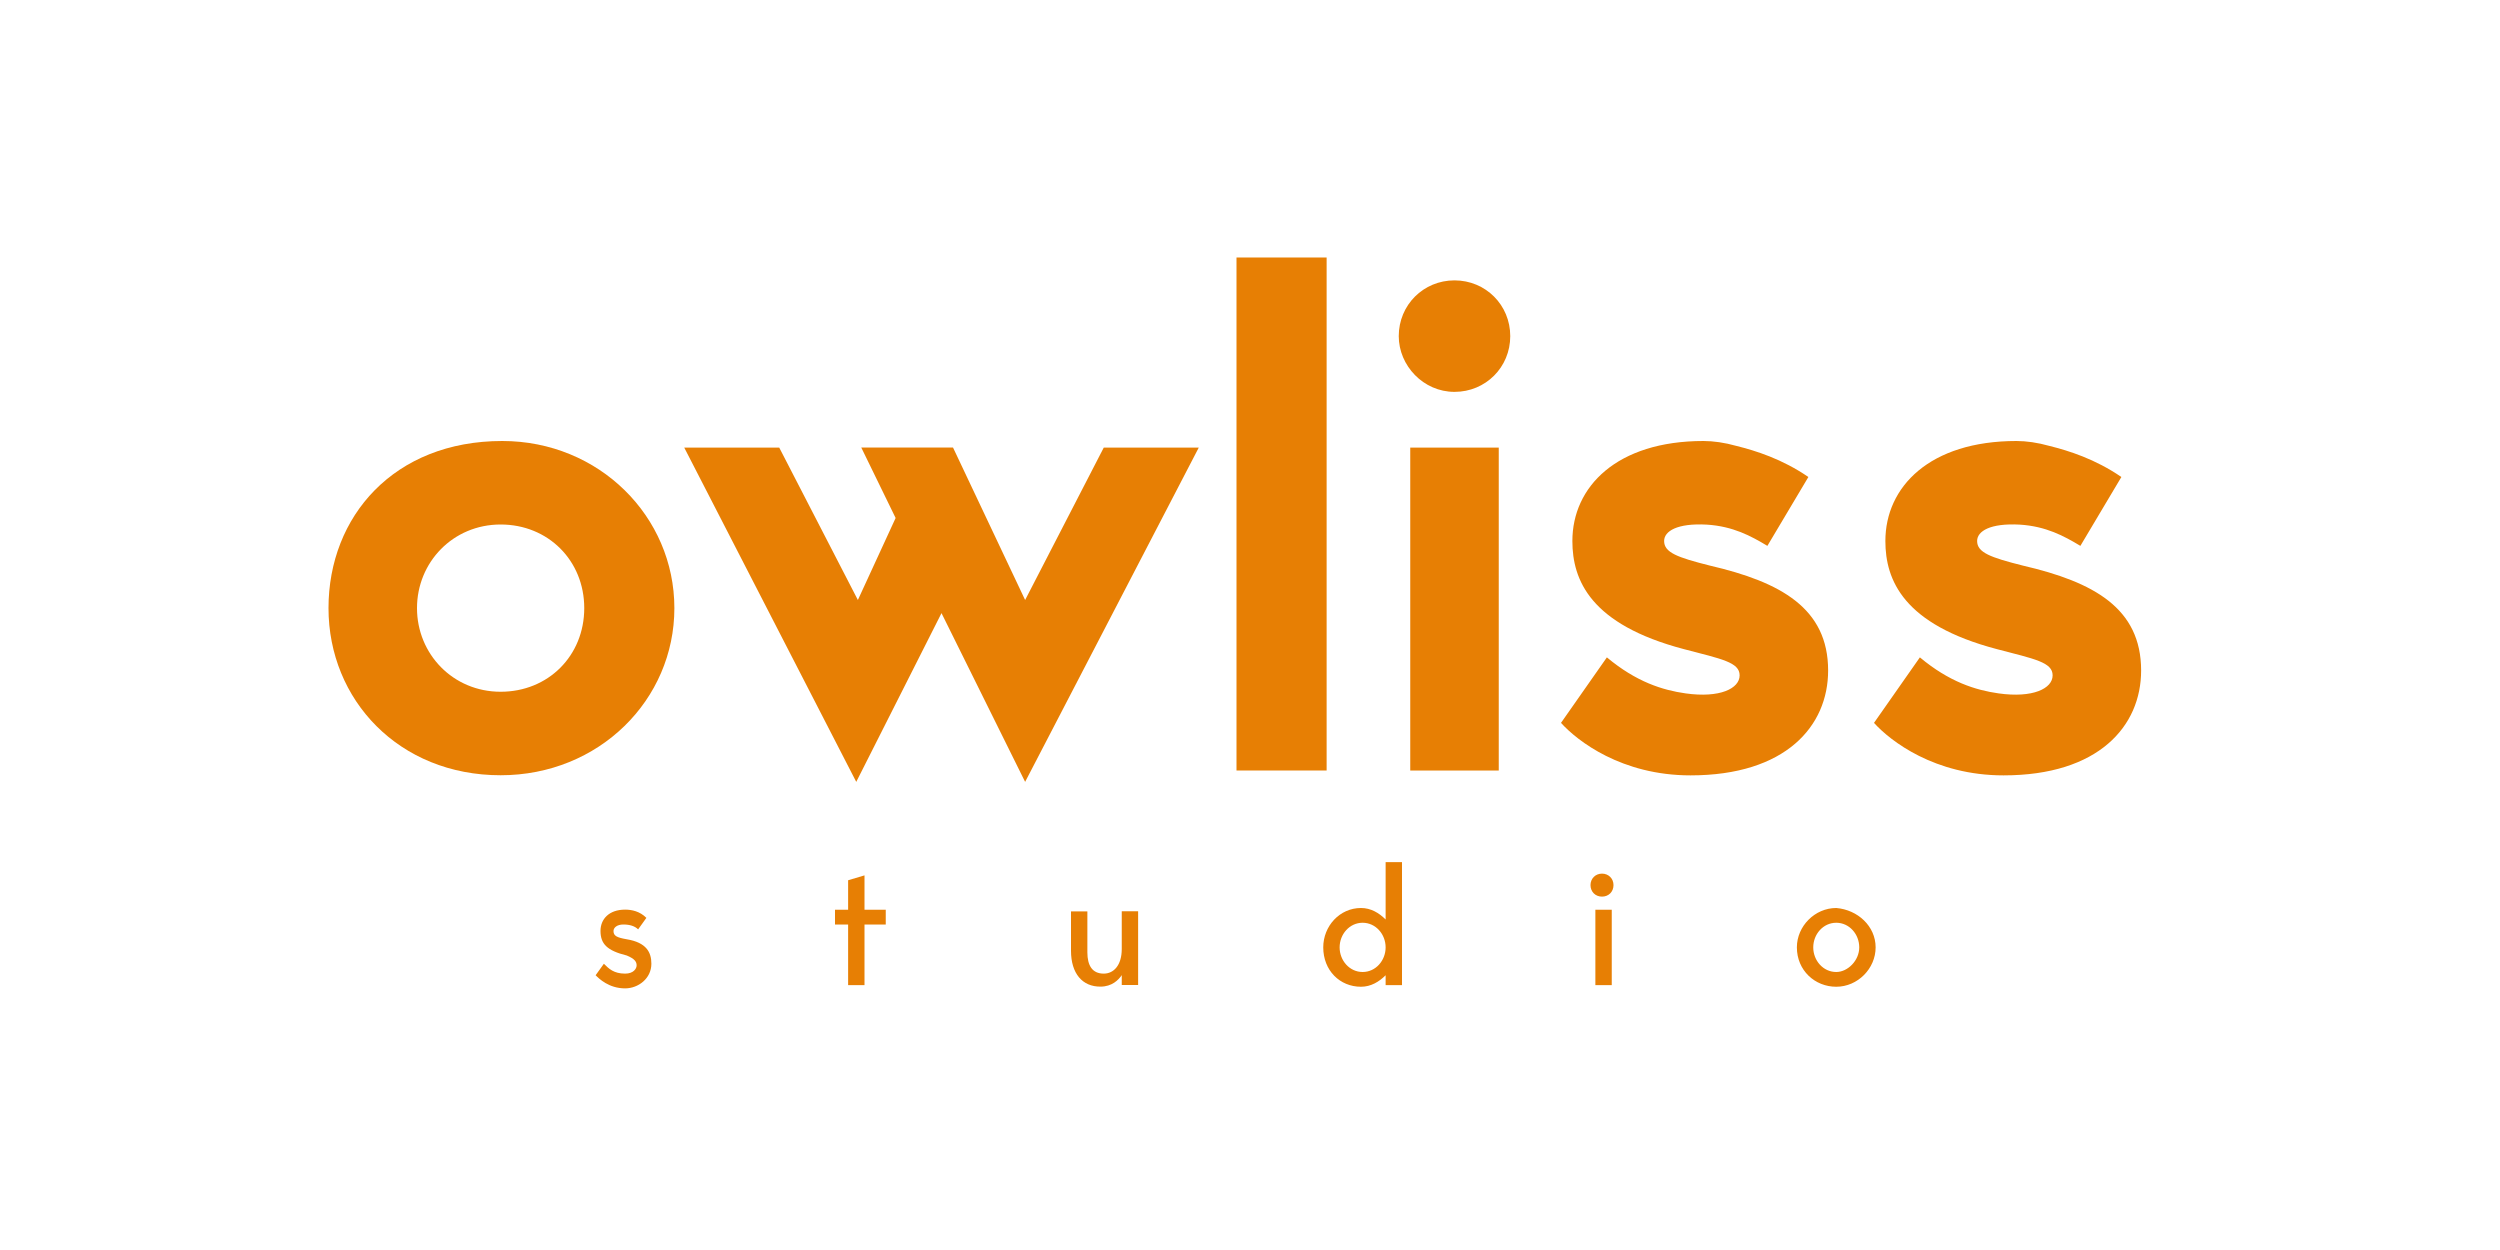 <?xml version="1.0" encoding="utf-8"?>
<!-- Generator: Adobe Illustrator 26.0.1, SVG Export Plug-In . SVG Version: 6.00 Build 0)  -->
<svg version="1.0" xmlns="http://www.w3.org/2000/svg" xmlns:xlink="http://www.w3.org/1999/xlink" x="0px" y="0px"
	 viewBox="0 0 200 100" enable-background="new 0 0 200 100" xml:space="preserve">
<g id="Vodítka">
</g>
<g id="www.dema-dekor.cz" display="none">
	<g display="inline">
		<path fill="#9B8F00" d="M13.86,39.4c-5.32,6.34-5.05,15.51,0.28,21.52L35.1,35.93C28.25,31.73,19.18,33.06,13.86,39.4"/>
		<path fill="#9B8F00" d="M39.12,60.6c5.32-6.34,5.05-15.51-0.27-21.52L17.88,64.07C24.73,68.27,33.8,66.94,39.12,60.6"/>
		<path fill="#575756" d="M56.54,40.6c0.6-0.08,1.23-0.15,1.89-0.2c0.66-0.05,1.39-0.08,2.19-0.08c2.71,0,4.77,0.74,6.18,2.21
			c1.41,1.48,2.12,3.69,2.12,6.64c0,2.97-0.72,5.15-2.15,6.54c-1.43,1.4-3.56,2.09-6.39,2.09c-0.73,0-1.4-0.03-2.02-0.08
			c-0.62-0.06-1.23-0.12-1.83-0.2V40.6z M59.7,54.79c0.13,0.02,0.29,0.03,0.49,0.05c0.2,0.02,0.44,0.02,0.73,0.02
			c0.66,0,1.27-0.08,1.84-0.25c0.57-0.16,1.06-0.47,1.47-0.91c0.41-0.44,0.75-1.03,0.99-1.76c0.24-0.74,0.37-1.69,0.37-2.85
			c0-1.13-0.12-2.07-0.37-2.82c-0.24-0.75-0.57-1.35-0.99-1.79c-0.42-0.44-0.89-0.75-1.43-0.93c-0.54-0.18-1.11-0.27-1.71-0.27
			c-0.2,0-0.43,0.01-0.7,0.01c-0.27,0.01-0.5,0.03-0.7,0.06V54.79z"/>
		<path fill="#575756" d="M73.68,52.46c0.06,0.94,0.36,1.62,0.9,2.05c0.55,0.42,1.26,0.64,2.15,0.64c0.49,0,0.99-0.05,1.49-0.15
			c0.51-0.1,0.99-0.25,1.45-0.44c0.16,0.31,0.29,0.69,0.41,1.13c0.11,0.44,0.18,0.91,0.19,1.41c-1.12,0.47-2.38,0.71-3.79,0.71
			c-1.03,0-1.92-0.16-2.66-0.47c-0.74-0.31-1.34-0.75-1.81-1.31c-0.47-0.56-0.81-1.22-1.03-1.99c-0.22-0.77-0.33-1.61-0.33-2.52
			c0-0.89,0.11-1.73,0.34-2.52c0.23-0.78,0.57-1.47,1.02-2.05c0.45-0.58,1.01-1.04,1.68-1.38c0.67-0.34,1.45-0.51,2.33-0.51
			c0.77,0,1.46,0.15,2.06,0.45c0.6,0.3,1.12,0.71,1.54,1.22c0.42,0.52,0.74,1.13,0.96,1.85c0.22,0.71,0.32,1.48,0.32,2.29
			c0,0.3-0.01,0.59-0.03,0.88c-0.02,0.29-0.05,0.52-0.08,0.7H73.68z M78.05,50.13c-0.03-0.75-0.22-1.36-0.57-1.82
			c-0.35-0.46-0.84-0.69-1.47-0.69c-0.72,0-1.26,0.22-1.63,0.66c-0.37,0.44-0.6,1.06-0.67,1.86H78.05z"/>
		<path fill="#575756" d="M83.24,45.35c0.2-0.05,0.4-0.08,0.6-0.11c0.2-0.02,0.42-0.04,0.67-0.04c0.24,0,0.46,0.01,0.64,0.04
			c0.19,0.02,0.38,0.06,0.58,0.11c0.04,0.08,0.08,0.19,0.12,0.34c0.04,0.15,0.07,0.3,0.1,0.47c0.03,0.17,0.05,0.33,0.07,0.48
			c0.02,0.16,0.04,0.29,0.05,0.4c0.11-0.24,0.26-0.47,0.45-0.71c0.19-0.24,0.41-0.45,0.67-0.64c0.26-0.19,0.55-0.34,0.87-0.46
			c0.32-0.12,0.68-0.18,1.09-0.18c1.74,0,2.85,0.72,3.33,2.17c0.29-0.58,0.69-1.09,1.21-1.52c0.52-0.43,1.19-0.65,1.99-0.65
			c1.26,0,2.19,0.38,2.79,1.14c0.6,0.76,0.89,1.95,0.89,3.57v7.74c-0.52,0.09-1.02,0.14-1.53,0.14c-0.5,0-1.01-0.05-1.53-0.14v-6.87
			c0-0.85-0.1-1.5-0.29-1.95c-0.19-0.45-0.58-0.68-1.17-0.68c-0.24,0-0.48,0.04-0.72,0.12c-0.24,0.08-0.45,0.22-0.64,0.44
			c-0.19,0.21-0.35,0.51-0.47,0.89c-0.12,0.38-0.18,0.88-0.18,1.49v6.57c-0.52,0.09-1.03,0.14-1.53,0.14c-0.5,0-1.01-0.05-1.53-0.14
			v-6.87c0-0.85-0.1-1.5-0.29-1.95c-0.19-0.45-0.59-0.68-1.17-0.68c-0.24,0-0.49,0.04-0.73,0.12c-0.24,0.08-0.46,0.23-0.66,0.46
			c-0.19,0.23-0.35,0.54-0.46,0.95c-0.12,0.41-0.17,0.94-0.17,1.6v6.38c-0.52,0.09-1.03,0.14-1.53,0.14c-0.5,0-1.01-0.05-1.53-0.14
			V45.35z"/>
		<path fill="#575756" d="M107.61,49.52c0-0.38-0.06-0.68-0.17-0.92c-0.12-0.24-0.28-0.42-0.47-0.55c-0.2-0.13-0.45-0.22-0.74-0.27
			c-0.29-0.05-0.6-0.07-0.96-0.07c-0.77,0-1.6,0.17-2.47,0.49c-0.2-0.41-0.35-0.79-0.45-1.15c-0.1-0.36-0.15-0.79-0.15-1.29
			c0.63-0.24,1.26-0.41,1.89-0.52c0.63-0.11,1.22-0.17,1.76-0.17c1.48,0,2.65,0.39,3.49,1.18c0.84,0.78,1.26,2.04,1.26,3.77v7.06
			c-0.5,0.17-1.11,0.34-1.83,0.5c-0.72,0.16-1.53,0.23-2.43,0.23c-0.71,0-1.39-0.07-2-0.21c-0.61-0.14-1.13-0.38-1.57-0.71
			c-0.44-0.33-0.77-0.75-1.01-1.27c-0.24-0.52-0.36-1.15-0.36-1.91c0-0.75,0.15-1.38,0.44-1.89c0.29-0.51,0.67-0.92,1.14-1.22
			c0.47-0.31,0.99-0.53,1.56-0.66c0.57-0.13,1.15-0.2,1.71-0.2c0.41,0,0.87,0.02,1.38,0.07V49.52z M107.61,51.94
			c-0.17-0.03-0.36-0.06-0.56-0.08c-0.2-0.02-0.38-0.04-0.54-0.04c-0.69,0-1.24,0.14-1.65,0.41c-0.41,0.28-0.61,0.72-0.61,1.33
			c0,0.41,0.08,0.72,0.24,0.94c0.16,0.22,0.35,0.38,0.57,0.48c0.22,0.1,0.46,0.16,0.71,0.19c0.24,0.02,0.46,0.03,0.64,0.03
			c0.22,0,0.43-0.02,0.65-0.06c0.21-0.04,0.4-0.07,0.56-0.11V51.94z"/>
		<path fill="#575756" d="M113.13,40.6c0.6-0.08,1.23-0.15,1.89-0.2c0.66-0.05,1.39-0.08,2.19-0.08c2.71,0,4.77,0.74,6.18,2.21
			c1.41,1.48,2.12,3.69,2.12,6.64c0,2.97-0.72,5.15-2.15,6.54c-1.43,1.4-3.57,2.09-6.39,2.09c-0.73,0-1.41-0.03-2.02-0.08
			c-0.62-0.06-1.22-0.12-1.83-0.2V40.6z M116.3,54.79c0.13,0.02,0.29,0.03,0.5,0.05c0.2,0.02,0.44,0.02,0.73,0.02
			c0.66,0,1.27-0.08,1.84-0.25c0.57-0.16,1.06-0.47,1.47-0.91c0.42-0.44,0.75-1.03,0.99-1.76c0.24-0.74,0.37-1.69,0.37-2.85
			c0-1.13-0.12-2.07-0.37-2.82c-0.24-0.75-0.57-1.35-0.99-1.79c-0.42-0.44-0.89-0.75-1.43-0.93c-0.54-0.18-1.11-0.27-1.71-0.27
			c-0.2,0-0.43,0.01-0.7,0.01c-0.26,0.01-0.5,0.03-0.7,0.06V54.79z"/>
		<path fill="#575756" d="M130.33,52.46c0.06,0.94,0.36,1.62,0.9,2.05c0.55,0.42,1.26,0.64,2.15,0.64c0.49,0,0.99-0.05,1.5-0.15
			c0.51-0.1,0.99-0.25,1.45-0.44c0.16,0.31,0.29,0.69,0.41,1.13c0.11,0.44,0.18,0.91,0.19,1.41c-1.12,0.47-2.38,0.71-3.79,0.71
			c-1.03,0-1.92-0.16-2.66-0.47c-0.74-0.31-1.34-0.75-1.81-1.31c-0.47-0.56-0.81-1.22-1.03-1.99c-0.22-0.77-0.33-1.61-0.33-2.52
			c0-0.89,0.12-1.73,0.35-2.52c0.23-0.78,0.57-1.47,1.02-2.05c0.45-0.58,1.01-1.04,1.68-1.38c0.67-0.34,1.45-0.51,2.34-0.51
			c0.78,0,1.46,0.15,2.07,0.45c0.6,0.3,1.11,0.71,1.54,1.22c0.42,0.52,0.74,1.13,0.96,1.85c0.21,0.71,0.32,1.48,0.32,2.29
			c0,0.3-0.01,0.59-0.03,0.88c-0.02,0.29-0.05,0.52-0.08,0.7H130.33z M134.69,50.13c-0.03-0.75-0.22-1.36-0.57-1.82
			c-0.35-0.46-0.84-0.69-1.47-0.69c-0.72,0-1.26,0.22-1.63,0.66c-0.37,0.44-0.6,1.06-0.67,1.86H134.69z"/>
		<path fill="#575756" d="M139.79,40.32c0.49-0.09,0.99-0.14,1.51-0.14c0.51,0,1.02,0.05,1.53,0.14v17.2
			c-0.5,0.09-1.01,0.14-1.53,0.14c-0.52,0-1.02-0.05-1.51-0.14V40.32z M143.25,51.14l2.75-5.79c0.56-0.1,1.13-0.14,1.7-0.14
			c0.55,0,1.08,0.05,1.59,0.14l-2.84,5.62l3.31,6.54c-0.59,0.09-1.15,0.14-1.7,0.14c-0.5,0-1.03-0.05-1.59-0.14L143.25,51.14z"/>
		<path fill="#575756" d="M155.37,57.8c-0.9,0-1.69-0.16-2.36-0.48c-0.67-0.32-1.22-0.77-1.66-1.34c-0.44-0.57-0.77-1.24-0.99-2.01
			c-0.22-0.77-0.33-1.6-0.33-2.49c0-0.89,0.11-1.73,0.33-2.52c0.22-0.79,0.55-1.46,0.99-2.04c0.44-0.57,0.99-1.02,1.66-1.35
			c0.67-0.33,1.45-0.5,2.36-0.5c0.9,0,1.69,0.17,2.37,0.5c0.67,0.33,1.23,0.78,1.68,1.35c0.44,0.57,0.77,1.25,0.99,2.04
			c0.22,0.78,0.32,1.62,0.32,2.52c0,0.89-0.11,1.73-0.32,2.49c-0.22,0.77-0.54,1.44-0.99,2.01c-0.45,0.57-1.01,1.02-1.68,1.34
			C157.06,57.64,156.28,57.8,155.37,57.8 M155.37,55.26c0.8,0,1.38-0.33,1.73-0.98c0.35-0.65,0.53-1.59,0.53-2.81
			c0-1.22-0.18-2.16-0.53-2.81c-0.35-0.65-0.93-0.98-1.73-0.98c-0.79,0-1.36,0.32-1.71,0.98c-0.35,0.65-0.53,1.59-0.53,2.81
			c0,1.22,0.18,2.16,0.53,2.81C154.01,54.94,154.58,55.26,155.37,55.26"/>
		<path fill="#575756" d="M162.77,45.35c0.22-0.05,0.42-0.08,0.61-0.11c0.19-0.02,0.41-0.04,0.64-0.04c0.22,0,0.43,0.02,0.63,0.05
			c0.21,0.03,0.41,0.07,0.61,0.12c0.04,0.08,0.08,0.19,0.12,0.34c0.04,0.15,0.07,0.3,0.1,0.47c0.03,0.17,0.05,0.33,0.07,0.49
			c0.02,0.17,0.04,0.3,0.06,0.41c0.31-0.49,0.7-0.92,1.16-1.31c0.46-0.38,1.03-0.58,1.72-0.58c0.14,0,0.31,0.01,0.49,0.02
			c0.19,0.01,0.32,0.04,0.41,0.07c0.03,0.16,0.05,0.34,0.07,0.54c0.01,0.21,0.02,0.42,0.02,0.63c0,0.27-0.01,0.56-0.03,0.87
			c-0.02,0.31-0.06,0.61-0.12,0.89c-0.16-0.03-0.33-0.05-0.53-0.05h-0.35c-0.24,0-0.52,0.03-0.82,0.08c-0.3,0.06-0.59,0.2-0.86,0.44
			c-0.27,0.24-0.5,0.59-0.68,1.06c-0.18,0.47-0.27,1.13-0.27,1.98v5.79c-0.26,0.05-0.52,0.08-0.77,0.09
			c-0.26,0.01-0.51,0.02-0.75,0.02c-0.24,0-0.49-0.01-0.74-0.02c-0.25-0.02-0.51-0.05-0.78-0.09V45.35z"/>
		<path fill="#9B8F00" d="M178.56,54.65c0.17,0.31,0.32,0.68,0.43,1.09c0.11,0.42,0.17,0.91,0.17,1.47
			c-0.57,0.25-1.11,0.41-1.61,0.48c-0.5,0.07-1.02,0.11-1.57,0.11c-0.93,0-1.74-0.16-2.43-0.48c-0.69-0.32-1.26-0.77-1.71-1.33
			c-0.45-0.57-0.79-1.24-1.02-2.01c-0.23-0.78-0.34-1.62-0.34-2.53c0-0.89,0.11-1.72,0.33-2.49c0.22-0.77,0.56-1.44,1.01-2.02
			c0.45-0.58,1.01-1.04,1.69-1.37c0.67-0.33,1.45-0.5,2.34-0.5c0.31,0,0.61,0.01,0.87,0.02c0.27,0.02,0.52,0.05,0.76,0.09
			c0.24,0.05,0.49,0.11,0.73,0.19c0.24,0.08,0.52,0.18,0.82,0.31c0,0.36-0.04,0.76-0.13,1.21c-0.08,0.45-0.22,0.88-0.41,1.28
			c-0.43-0.16-0.81-0.26-1.13-0.32c-0.32-0.05-0.69-0.08-1.11-0.08c-0.89,0-1.56,0.32-2.01,0.95c-0.45,0.64-0.68,1.54-0.68,2.72
			c0,1.27,0.24,2.2,0.73,2.78c0.49,0.58,1.15,0.87,1.98,0.87c0.22,0,0.41,0,0.59-0.01c0.18-0.01,0.36-0.03,0.53-0.06
			c0.17-0.03,0.35-0.08,0.53-0.14C178.1,54.82,178.31,54.74,178.56,54.65"/>
		<path fill="#9B8F00" d="M180.38,57.24l5.01-9.32h-4.26c-0.04-0.23-0.07-0.46-0.09-0.68c-0.01-0.22-0.02-0.44-0.02-0.66
			c0-0.2,0.01-0.4,0.02-0.6c0.01-0.2,0.04-0.4,0.09-0.62h8.75l0.11,0.28l-5.1,9.32h4.73c0.04,0.24,0.07,0.46,0.09,0.68
			c0.02,0.22,0.02,0.44,0.02,0.66c0,0.2-0.01,0.4-0.02,0.6c-0.02,0.2-0.04,0.4-0.09,0.62h-9.08L180.38,57.24z"/>
	</g>
</g>
<g id="Nilfisk" display="none">
	<g display="inline">
		<g>
			<path fill="#001441" d="M100.88,36.04h-5.13c-0.44,0-0.87,0.33-0.87,0.76v26.63c0,0.44,0.44,0.76,0.87,0.76h5.13
				c0.44,0,0.87-0.33,0.87-0.76V36.8C101.76,36.36,101.32,36.04,100.88,36.04"/>
			<path fill="#001441" d="M75.23,38.66h-5.02c-0.44,0-0.87,0.33-0.87,0.76l0.44,16.26l-11.68-16.7c-0.11-0.22-0.44-0.33-0.65-0.33
				h-6.88c-0.44,0-0.87,0.33-0.87,0.76v24.01c0,0.44,0.44,0.76,0.87,0.76h4.91c0.44,0,0.76-0.44,0.76-0.87l-0.33-16.92l11.68,17.36
				c0.22,0.33,0.44,0.44,0.76,0.44h6.88c0.44,0,0.87-0.44,0.87-0.87V39.42C76.1,38.98,75.67,38.66,75.23,38.66"/>
			<path fill="#001441" d="M88.11,43.13h-5.46c-0.44,0-0.87,0.44-0.87,0.87v19.32c0,0.44,0.44,0.87,0.87,0.87h5.46
				c0.55,0,0.87-0.44,0.87-0.87V44.01C88.98,43.57,88.66,43.13,88.11,43.13"/>
			<path fill="#001441" d="M132.1,43.13h-5.46c-0.55,0-0.87,0.44-0.87,0.87v19.32c0,0.44,0.33,0.87,0.87,0.87h5.35
				c0.55,0,0.87-0.44,0.87-0.87V44.01C132.87,43.57,132.54,43.13,132.1,43.13"/>
			<path fill="#001441" d="M88.11,36.04h-5.46c-0.44,0-0.87,0.44-0.87,0.87v2.73c0,0.44,0.44,0.87,0.87,0.87h5.46
				c0.55,0,0.87-0.44,0.87-0.87v-2.73C88.98,36.47,88.66,36.04,88.11,36.04"/>
			<path fill="#001441" d="M132.1,36.04h-5.46c-0.55,0-0.87,0.44-0.87,0.87v2.73c0,0.44,0.33,0.87,0.87,0.87h5.46
				c0.44,0,0.76-0.44,0.76-0.87v-2.73C132.87,36.47,132.54,36.04,132.1,36.04"/>
			<path fill="#001441" d="M117.47,40.18c-1.53,0.22-1.53,1.09-1.53,2.62v0.33h4.04c0.44,0,0.87,0.44,0.87,0.87v3.71
				c0,0.44-0.44,0.87-0.87,0.87h-3.82v14.85c0,0.44-0.33,0.76-0.76,0.76h-5.46c-0.44,0-0.87-0.33-0.87-0.76V48.59h-1.53
				c-0.44,0-0.76-0.44-0.76-0.87v-3.71c0-0.44,0.33-0.87,0.76-0.87h1.53v-1.86c0-3.49,2.4-5.46,6.66-5.46h5.24
				c0.44,0,0.87,0.44,0.87,0.87v2.29c0,0.55-0.44,0.87-0.87,0.87C120.31,39.97,119.22,39.97,117.47,40.18"/>
			<path fill="#001441" d="M149.13,51.1c-3.06-0.98-4.69-1.2-4.69-2.62s1.75-1.64,4.48-1.53c2.84,0,5.57,0.33,6,0.33
				c0.44,0.11,0.87-0.44,0.87-0.76l0.11-2.95c0-0.55-0.33-0.87-0.87-0.87c-2.29-0.33-3.93-0.44-6.66-0.55
				c-3.93,0-8.08,0.44-9.61,1.86c-1.2,1.09-1.96,2.18-1.96,4.37c0,3.71,2.84,5.24,8.19,7.1c3.17,1.09,4.69,1.42,4.69,2.62
				c0,1.2-1.42,1.86-5.02,1.53c-1.31-0.11-6-0.55-6.77-0.65c-0.55-0.11-0.98,0.44-0.98,0.76l-0.11,3.38c0,0.44,0.44,0.76,0.87,0.87
				c2.18,0.22,5.02,0.55,8.08,0.55c3.82,0,7.75,0,9.82-2.07c1.53-1.42,1.86-2.73,1.86-4.91C157.43,53.61,153.39,52.41,149.13,51.1"
				/>
			<path fill="#001441" d="M183.84,62.34c-0.87-1.09-5.02-6-10.92-10.04c3.71-3.93,7.2-6.22,8.95-7.2c0.76-0.44,1.31-0.76,1.31-1.2
				c0-0.65-0.33-0.87-1.09-0.87h-6c-0.33,0-0.87,0.11-1.09,0.22c-3.06,2.18-5.89,5.57-7.64,7.86V37.89c0-0.44-0.33-0.87-0.76-0.87
				h-5.13c-0.44,0-0.76,0.44-0.76,0.87v25.43c0,0.55,0.33,0.87,0.87,0.87h5.02c0.44,0,0.76-0.33,0.76-0.87v-8.3l0.65,0.44
				c3.71,2.51,5.79,5.02,8.19,8.3c0.11,0.11,0.33,0.44,0.87,0.44h6.33C184.06,64.2,184.82,63.54,183.84,62.34"/>
			<path fill="#001441" d="M183.95,39.64c0,1.64,1.2,2.84,2.84,2.84s2.73-1.2,2.73-2.84s-1.2-2.95-2.73-2.95
				C185.15,36.69,183.95,37.89,183.95,39.64 M183.08,39.64c0-1.96,1.64-3.49,3.71-3.49c1.96,0,3.71,1.53,3.71,3.49
				c0,1.96-1.75,3.49-3.71,3.49C184.71,43.13,183.08,41.6,183.08,39.64"/>
			<path fill="#001441" d="M186.13,38.11h-0.11v1.2h0.87c0.44,0,0.76,0,0.76-0.55c0-0.65-0.65-0.65-0.87-0.65H186.13z M186.79,37.67
				c1.2,0,1.64,0.33,1.64,1.09c0,0.65-0.33,0.98-0.98,0.98h-0.22c0,0,0.98,1.53,1.09,1.75h-0.76l0,0c0-0.11-0.98-1.64-0.98-1.64
				h-0.55v1.64h-0.65v-3.82H186.79z"/>
		</g>
		<path fill="#C41E3A" d="M10.5,50.55c0,4.58,1.86,8.95,5.13,12.33c3.27,3.27,7.53,5.02,12.23,5.02c4.58,0,8.95-1.75,12.23-5.02
			c3.27-3.38,5.13-7.75,5.13-12.33c0-4.69-1.86-9.06-5.13-12.33s-7.64-5.13-12.23-5.13C18.25,33.09,10.5,40.95,10.5,50.55
			 M27.86,33.74c4.48,0,8.62,1.75,11.79,4.91c3.17,3.17,4.91,7.42,4.91,11.9c0,9.28-7.53,16.81-16.7,16.81
			c-4.48,0-8.62-1.75-11.79-4.91c-3.17-3.27-4.91-7.42-4.91-11.9s1.75-8.73,4.91-11.9C19.23,35.49,23.38,33.74,27.86,33.74"/>
		<path fill="#001441" d="M27.86,34.95c8.51,0,15.5,6.99,15.5,15.61s-6.99,15.61-15.5,15.61c-8.62,0-15.61-6.99-15.61-15.61
			S19.23,34.95,27.86,34.95z M40.41,47.5c0,1.53-0.65,3.93-2.62,6.22c-2.62,2.95-5.79,2.95-6,2.95h-5.02v-0.33
			c0,0,5.13-0.76,7.64-2.84c2.51-1.96,3.38-5.13,3.38-6.55c0-1.31-0.11-1.75-0.11-2.07c-0.76-0.33-1.64-0.55-2.51-0.55h-1.2v-1.2
			c0-3.38-2.73-6.11-6.11-6.11c-1.09,0-2.18,0.33-3.06,0.76c1.64,0.11,3.93,0.76,6.22,2.73c2.95,2.62,2.95,5.79,2.95,6v5.13h-0.33
			c0,0-0.76-5.24-2.84-7.75c-1.96-2.51-5.13-3.38-6.55-3.38c-1.31,0-1.75,0.11-1.96,0.11c-0.44,0.76-0.55,1.64-0.55,2.51v1.2h-1.2
			c-3.38,0-6.11,2.84-6.11,6.22c0,1.09,0.22,2.18,0.76,3.06c0.11-1.64,0.65-4.04,2.73-6.33c2.62-2.95,5.79-2.95,6-2.95h5.02v0.33
			c0,0-5.13,0.87-7.75,2.84c-2.51,2.07-3.38,5.24-3.38,6.66c0,1.31,0.11,1.64,0.22,1.96c0.76,0.33,1.64,0.55,2.51,0.55h1.2v1.2
			c0,3.38,2.73,6.11,6.11,6.11c1.09,0,2.18-0.22,3.06-0.76c-1.64-0.11-4.04-0.65-6.22-2.73c-2.95-2.62-2.95-5.79-2.95-6v-5.02h0.33
			c0,0,0.76,5.13,2.73,7.64c2.07,2.62,5.24,3.49,6.55,3.49c1.42,0,1.75-0.11,2.07-0.22c0.33-0.76,0.55-1.64,0.55-2.51v-1.2h1.2
			c3.38,0,6.11-2.73,6.11-6.11C41.28,49.35,40.95,48.37,40.41,47.5z"/>
	</g>
</g>
<g id="Diamant" display="none">
	<g display="inline">
		<path fill="#E40521" d="M188.11,29.92h-18.55h-1.24h-1.16h-1.24h-4.95h-2.39v2.39v4.95l-5-6.42l-0.72-0.92h-1.17h-5.83h-2.39v2.39
			v12.85l-5.89-13.94l-0.62-1.46h-1.59h-6.02h-1.59l-0.62,1.46l-5.89,13.94V32.32v-2.39h-2.39h-6.61h-1.34l-0.7,1.14l-3.34,5.43
			l-3.34-5.43l-0.7-1.14h-1.34h-6.61h-2.39v2.39v12.85l-5.89-13.94l-0.62-1.46h-1.59h-6.03h-1.59l-0.62,1.46l-5.94,14.06V32.32
			v-2.39h-2.39h-6.29h-2.39v2.39v3.14c-0.47-0.64-1-1.23-1.59-1.78c-1.33-1.21-2.95-2.15-4.82-2.79c-1.82-0.64-3.9-0.96-6.18-0.96
			h-8.7h-2.39H10.5v27.35h24.95h2.39h8.57c2.31,0,4.42-0.33,6.25-0.99c1.89-0.68,3.52-1.64,4.85-2.86c0.61-0.56,1.15-1.18,1.63-1.84
			v3.3v2.39h2.39h3.61h2.68h0.94h1.46h5.12h1.62l0.6-1.5l1.01-2.52h5.47l1.03,2.54l0.61,1.49h1.61h5.2h1.51h0.89h2.73h3.4h2.39
			v-2.39v-4.86l3.16,4.86h0.52l3.17-4.91v4.91v2.39h2.39h3.5h2.72h0.89h1.5h5.07h1.62l0.6-1.5l1.01-2.52h5.47l1.04,2.54l0.61,1.49
			h1.61h5.2h1.5h0.89h2.73h3.46h2.39v-2.39v-5.41l5.36,6.88l0.72,0.92h1.17h5.48h2.39v-2.39V40.19h3.14v14.69v2.39h2.39h6.25h2.39
			v-2.39V40.19h4.38h2.39V37.8v-5.48v-2.39H188.11z M49.59,46.04c-0.7,0.6-1.66,0.9-2.94,0.9h-0.15v-6.69h0.15
			c1.28,0,2.24,0.3,2.93,0.91c0.38,0.34,0.89,0.95,0.89,2.47C50.47,45.11,49.97,45.71,49.59,46.04"/>
		<polygon fill="#E40521" points="10.54,63.69 12.53,63.69 13.99,67.76 15.45,63.69 17.41,63.69 14.8,70.17 13.15,70.17 		"/>
		<path fill="#E40521" d="M23.14,67.72l-2.44-4.02h2.03l1.32,2.34l1.33-2.34h1.99l-2.44,4v2.43h-1.79V67.72z M24.25,61.58l1.63,0.52
			l-1.35,1.18H23.3L24.25,61.58z"/>
		<path fill="#E40521" d="M30.94,63.69h3.04c0.98,0,1.66,0.26,2.09,0.7c0.38,0.37,0.57,0.86,0.57,1.5v0.02
			c0,0.98-0.52,1.64-1.32,1.97l1.53,2.24H34.8l-1.3-1.95h-0.02h-0.76v1.95h-1.78V63.69z M33.9,66.78c0.61,0,0.96-0.29,0.96-0.76V66
			c0-0.51-0.37-0.76-0.96-0.76h-1.17v1.54H33.9z"/>
		<path fill="#E40521" d="M40.25,66.93v-0.02c0-1.85,1.49-3.34,3.47-3.34c1.98,0,3.45,1.48,3.45,3.32v0.02
			c0,1.85-1.49,3.34-3.47,3.34C41.72,70.25,40.25,68.77,40.25,66.93 M45.36,66.93v-0.02c0-0.93-0.67-1.74-1.65-1.74
			c-0.97,0-1.63,0.79-1.63,1.72v0.02c0,0.93,0.67,1.74,1.64,1.74C44.71,68.65,45.36,67.85,45.36,66.93"/>
		<path fill="#E40521" d="M51.11,63.69h3.3c0.81,0,1.38,0.2,1.75,0.58c0.26,0.26,0.41,0.6,0.41,1.04v0.02
			c0,0.74-0.42,1.18-0.99,1.43c0.78,0.26,1.28,0.7,1.28,1.57v0.02c0,1.1-0.9,1.77-2.43,1.77h-3.32V63.69z M53.97,66.26
			c0.54,0,0.84-0.18,0.84-0.56v-0.02c0-0.35-0.28-0.55-0.81-0.55h-1.16v1.13H53.97z M54.23,68.69c0.54,0,0.85-0.21,0.85-0.59v-0.02
			c0-0.35-0.28-0.58-0.87-0.58h-1.36v1.19H54.23z"/>
		<path fill="#E40521" d="M60.42,66.93v-0.02c0-1.87,1.44-3.34,3.39-3.34c1.31,0,2.16,0.55,2.73,1.34l-1.34,1.04
			c-0.37-0.46-0.79-0.75-1.41-0.75c-0.9,0-1.53,0.76-1.53,1.7v0.02c0,0.96,0.63,1.72,1.53,1.72c0.67,0,1.07-0.31,1.45-0.78
			l1.34,0.96c-0.61,0.83-1.42,1.45-2.85,1.45C61.9,70.25,60.42,68.85,60.42,66.93"/>
		<polygon fill="#E40521" points="70.33,63.69 75.5,63.69 75.5,65.21 72.09,65.21 72.09,66.18 75.18,66.18 75.18,67.59 72.09,67.59 
			72.09,68.61 75.55,68.61 75.55,70.12 70.33,70.12 		"/>
		<path fill="#E40521" d="M84.29,66.93v-0.02c0-1.87,1.44-3.34,3.39-3.34c1.31,0,2.16,0.55,2.73,1.34l-1.34,1.04
			c-0.37-0.46-0.79-0.75-1.41-0.75c-0.9,0-1.53,0.76-1.53,1.7v0.02c0,0.96,0.63,1.72,1.53,1.72c0.67,0,1.07-0.31,1.45-0.78
			l1.34,0.96c-0.61,0.83-1.42,1.45-2.85,1.45C85.77,70.25,84.29,68.85,84.29,66.93"/>
		<rect x="94.22" y="63.69" fill="#E40521" width="1.79" height="6.43"/>
		<path fill="#E40521" d="M99.74,69.17l0.99-1.19c0.63,0.51,1.34,0.77,2.09,0.77c0.48,0,0.73-0.17,0.73-0.44V68.3
			c0-0.27-0.21-0.41-1.08-0.62c-1.37-0.31-2.42-0.7-2.42-2.02v-0.02c0-1.2,0.95-2.06,2.49-2.06c1.09,0,1.95,0.29,2.65,0.85
			l-0.89,1.26c-0.59-0.41-1.23-0.63-1.8-0.63c-0.43,0-0.64,0.18-0.64,0.41v0.02c0,0.29,0.22,0.42,1.11,0.63c1.48,0.32,2.4,0.8,2.4,2
			v0.02c0,1.31-1.04,2.1-2.6,2.1C101.61,70.23,100.53,69.88,99.74,69.17"/>
		<polygon fill="#E40521" points="110.73,65.26 108.8,65.26 108.8,63.7 114.44,63.7 114.44,65.26 112.51,65.26 112.51,70.12 
			110.73,70.12 		"/>
		<rect x="118.15" y="63.69" fill="#E40521" width="1.79" height="6.43"/>
		<path fill="#E40521" d="M123.9,66.93v-0.02c0-1.87,1.44-3.34,3.39-3.34c1.31,0,2.16,0.55,2.73,1.34l-1.34,1.04
			c-0.37-0.46-0.79-0.75-1.41-0.75c-0.9,0-1.53,0.76-1.53,1.7v0.02c0,0.96,0.63,1.72,1.53,1.72c0.67,0,1.07-0.31,1.45-0.78
			l1.34,0.96c-0.61,0.83-1.42,1.45-2.85,1.45C125.38,70.25,123.9,68.85,123.9,66.93"/>
		<path fill="#E40521" d="M133.83,63.69h1.79v6.43h-1.79V63.69z M134.98,61.56l1.63,0.52l-1.35,1.18h-1.23L134.98,61.56z"/>
		<path fill="#E40521" d="M139.52,66.93v-0.02c0-1.87,1.44-3.34,3.39-3.34c1.31,0,2.16,0.55,2.73,1.34l-1.34,1.04
			c-0.37-0.46-0.79-0.75-1.41-0.75c-0.9,0-1.53,0.76-1.53,1.7v0.02c0,0.96,0.63,1.72,1.53,1.72c0.67,0,1.07-0.31,1.45-0.78
			l1.34,0.96c-0.61,0.83-1.42,1.45-2.85,1.45C141,70.25,139.52,68.85,139.52,66.93"/>
		<polygon fill="#E40521" points="149.43,63.69 151.21,63.69 151.21,66.1 153.5,66.1 153.5,63.69 155.28,63.69 155.28,70.12 
			153.5,70.12 153.5,67.68 151.21,67.68 151.21,70.12 149.43,70.12 		"/>
		<polygon fill="#E40521" points="164.27,68.83 167.5,65.2 164.38,65.2 164.38,63.69 169.96,63.69 169.96,64.99 166.73,68.62 
			169.96,68.62 169.96,70.12 164.27,70.12 		"/>
		<path fill="#E40521" d="M173.52,66.93v-0.02c0-1.85,1.49-3.34,3.47-3.34c1.99,0,3.45,1.48,3.45,3.32v0.02
			c0,1.85-1.49,3.34-3.47,3.34C174.99,70.25,173.52,68.77,173.52,66.93 M178.63,66.93v-0.02c0-0.93-0.67-1.74-1.65-1.74
			c-0.97,0-1.63,0.79-1.63,1.72v0.02c0,0.93,0.67,1.74,1.64,1.74C177.98,68.65,178.63,67.86,178.63,66.93 M177.32,61.56l1.63,0.52
			l-1.35,1.18h-1.23L177.32,61.56z"/>
		<polygon fill="#E40521" points="184.39,63.69 186.05,63.69 188.69,67.09 188.69,63.69 190.46,63.69 190.46,70.12 188.9,70.12 
			186.15,66.6 186.15,70.12 184.39,70.12 		"/>
		<polygon fill="#E40521" points="85.81,61.74 86.93,61.74 87.7,62.3 88.48,61.74 89.58,61.74 88.4,63.26 86.99,63.26 		"/>
		<path fill="#FFFFFF" d="M37.85,32.32h8.7c2.02,0,3.82,0.27,5.4,0.82c1.58,0.55,2.91,1.32,4,2.31c1.09,0.99,1.91,2.16,2.48,3.53
			c0.57,1.37,0.85,2.86,0.85,4.5v0.06c0,1.63-0.29,3.14-0.87,4.53c-0.58,1.39-1.42,2.58-2.51,3.59c-1.09,1.01-2.44,1.8-4.03,2.37
			c-1.59,0.57-3.41,0.85-5.45,0.85h-8.57V32.32z M46.64,49.33c1.87,0,3.37-0.49,4.51-1.48c1.14-0.99,1.71-2.39,1.71-4.22v-0.06
			c0-1.8-0.57-3.21-1.71-4.21c-1.14-1-2.64-1.5-4.51-1.5H44.1v11.47H46.64z M61.54,32.32h6.28v22.56h-6.28V32.32z M78.36,32.16h6.03
			l9.61,22.72h-6.7l-1.64-4.03h-8.7l-1.61,4.03h-6.57L78.36,32.16z M83.84,45.98l-2.51-6.42l-2.55,6.42H83.84z M94.88,32.32h6.61
			l5.38,8.74l5.38-8.74h6.61v22.56h-6.22V41.92l-5.77,8.83h-0.13L101,41.98v12.89h-6.12V32.32z M129.35,32.16h6.02l9.6,22.72h-6.7
			l-1.64-4.03h-8.7l-1.61,4.03h-6.57L129.35,32.16z M134.82,45.98l-2.51-6.42l-2.55,6.42H134.82z M145.86,32.32h5.83l9.28,11.92
			V32.32h6.19v22.56h-5.48l-9.64-12.38v12.38h-6.19V32.32z M175.09,37.8h-6.77v-5.48h19.79v5.48h-6.77v17.08h-6.25V37.8z
			 M12.89,32.32h3.56v3.56h-3.56V32.32z M12.89,38.65h3.56v3.56h-3.56V38.65z M12.89,44.98h3.56v3.56h-3.56V44.98z M12.89,51.32
			h3.56v3.56h-3.56V51.32z M19.22,32.32h3.56v3.56h-3.56V32.32z M19.22,38.65h3.56v3.56h-3.56V38.65z M19.22,44.98h3.56v3.56h-3.56
			V44.98z M19.22,51.32h3.56v3.56h-3.56V51.32z M25.56,32.32h3.56v3.56h-3.56V32.32z M25.56,38.65h3.56v3.56h-3.56V38.65z
			 M25.56,44.98h3.56v3.56h-3.56V44.98z M25.56,51.32h3.56v3.56h-3.56V51.32z M31.89,32.32h3.56v3.56h-3.56V32.32z M31.89,38.65
			h3.56v3.56h-3.56V38.65z M31.89,44.98h3.56v3.56h-3.56V44.98z M31.89,51.32h3.56v3.56h-3.56V51.32z"/>
	</g>
</g>
<g id="EcoClean" display="none">
	<g display="inline">
		<path fill-rule="evenodd" clip-rule="evenodd" fill="#00754A" d="M108.68,55.35c-0.4,1.04-0.83,1.79-2.01,1.95
			c-0.37,0.05-0.74,0.06-1.12,0.09l-1.19,3.43h18.35l3.42-9.24h-4.15l-1.29,3.87c-0.43,1.3-2.15,2.02-3.43,2.02h-2.58l2.34-6.41
			c0.11,0,0.21-0.01,0.32-0.01c1.59,0.13,1.11,1.36,0.77,2.38h1.92l2.39-6.33h-1.94c-0.26,0.65-0.41,1.18-0.99,1.67
			c-0.56,0.36-1.03,0.38-1.69,0.35l1.94-5.11c0.7,0,1.23-0.03,1.93,0c1.81,0.06,2.34,1.24,2.1,2.52c-0.16,0.83-0.53,1.75-0.84,2.38
			h4.16l3.24-8.25h-18.32l-1.41,3.52c0.22,0,0.43,0,0.64,0.02c1.21,0.13,1.24,1.31,0.87,2.26L108.68,55.35z M11.32,55.35
			c-0.4,1.04-0.84,1.79-2.01,1.95c-0.37,0.05-0.74,0.06-1.12,0.09L7,60.82h18.35l3.42-9.24h-4.15l-1.29,3.87
			c-0.44,1.3-2.15,2.02-3.43,2.02h-2.58l2.34-6.41c0.11,0,0.21-0.01,0.32-0.01c1.59,0.13,1.11,1.36,0.77,2.38h1.92l2.39-6.33h-1.94
			c-0.26,0.65-0.41,1.18-0.99,1.67c-0.56,0.36-1.03,0.38-1.69,0.35l1.94-5.11c0.7,0,1.23-0.03,1.93,0c1.81,0.06,2.34,1.24,2.1,2.52
			c-0.16,0.83-0.53,1.75-0.84,2.38h4.16l3.24-8.25H14.65l-1.41,3.52c0.11,0,0.23-0.01,0.34,0c0.1,0.01,0.21,0.01,0.3,0.02
			c1.21,0.13,1.24,1.31,0.87,2.26L11.32,55.35z M79.85,56.2l2.17-4.81h4.15l-1.89,5.03c-1.09,2.91-4.17,4.27-7.1,4.67
			c-1.2,0.16-2.29,0.02-3.44-0.33c-1.95-0.59-3.59-1.76-4.06-3.81c-0.51-2.29-0.01-4.33,0.7-6.52c0.73-2.27,1.73-4.68,3.35-6.47
			c1.87-2.06,5.01-3.59,7.78-3.58c2.23,0.01,2.87,0.64,4.28,0.99c0.64,0.16,0.98-0.01,1.06-0.72h3.43l-3.02,8.13h-4.37l0.87-2.22
			c0.28-0.72,0.43-1.6-0.1-2.24c-0.46-0.54-1.08-0.66-1.78-0.45c-0.84,0.26-1.37,0.78-1.68,1.6l-3.5,9.55l-0.12,0.52
			c-0.1,0.55-0.03,1.08,0.43,1.45c0.39,0.32,1.01,0.37,1.5,0.29C79.11,57.2,79.61,56.74,79.85,56.2z M40.66,56.2l2.17-4.81h4.15
			l-1.89,5.03c-1.09,2.91-4.17,4.27-7.11,4.67c-1.2,0.16-2.29,0.02-3.44-0.33c-1.95-0.59-3.59-1.76-4.05-3.81
			c-0.51-2.29-0.01-4.33,0.7-6.52c0.73-2.27,1.73-4.68,3.35-6.47c1.87-2.06,5.01-3.59,7.78-3.58c2.23,0.01,2.87,0.64,4.28,0.99
			c0.64,0.16,0.98-0.01,1.06-0.72h3.43l-3.02,8.13h-4.37l0.87-2.22c0.24-0.74,0.43-1.6-0.11-2.24c-0.46-0.54-1.08-0.66-1.78-0.45
			c-0.84,0.26-1.38,0.78-1.68,1.6l-3.5,9.55l-0.12,0.52c-0.1,0.55-0.03,1.08,0.43,1.45c0.39,0.32,1.01,0.37,1.5,0.29
			C39.91,57.2,40.42,56.74,40.66,56.2z M64.6,40.86c1.95,0.59,3.6,1.76,4.06,3.81c0.51,2.29,0.01,4.33-0.7,6.52
			c-0.73,2.27-1.73,4.68-3.35,6.47c-1.87,2.06-5.01,3.59-7.78,3.58c-1.37-0.01-2.9-0.07-4.21-0.47c-1.95-0.59-3.59-1.76-4.05-3.81
			c-0.51-2.29-0.01-4.33,0.69-6.52c0.73-2.27,1.73-4.68,3.35-6.47c1.87-2.06,5.01-3.59,7.78-3.58C61.77,40.4,63.29,40.46,64.6,40.86
			z M54.9,55.56l3.97-10.39c0.34-0.9,1.1-1.43,2.07-1.45c1.38-0.03,1.94,1.05,1.47,2.3l-3.66,9.63c-0.42,1.1-1.14,1.99-2.39,1.98
			C55.16,57.61,54.48,56.64,54.9,55.56z M93.82,40.66h11.35l-1.37,3.63c-0.52,0-1.08-0.03-1.59,0.09c-0.58,0.14-1.01,0.48-1.21,1.03
			l-3.61,9.72c-0.22,0.6-0.25,1.37,0.31,1.8c0.37,0.29,0.83,0.33,1.28,0.25c0.75-0.14,1.19-0.61,1.47-1.3l1.74-4.4h4.05l-3.41,9.35
			h-16.8l1.49-3.66c0.49,0.02,0.98,0.06,1.45-0.12c0.52-0.21,1.14-0.77,1.34-1.29l3.86-10.16c0.18-0.46,0.23-0.94-0.23-1.22
			c-0.43-0.26-0.88-0.2-1.37-0.19L93.82,40.66z M139.59,40.66h8.58l-1.67,15.4c-0.1,0.92,0.59,1.48,1.86,1.48l-1.2,3.27h-10.99
			l1.18-3.26c1.58,0,2.53-0.49,2.68-1.58l0.19-1.35l-5.67,0.05l-0.77,1.2c-0.68,1.06,0,1.68,1.03,1.68l-1.19,3.26h-9.04l1.18-3.27
			c1.53,0,2.26-0.44,3.19-1.73L139.59,40.66z M135.81,52.66h4.56l1.03-7.93L135.81,52.66z M169.94,40.76h9.1l-1.24,3.35
			c-1.34-0.02-2.25,0.15-2.74,1.48l-5.6,15.23h-8.45V48.38l-2.69,7.18c-0.5,1.34-0.43,1.98,1.11,2.01l-1.21,3.25h-9.36l1.2-3.24
			c1.86-0.03,2.32-0.14,3.1-2.13l3.77-9.86c0.56-1.47-0.71-1.41-1.83-1.41l1.39-3.52h10.75v13.17l2.88-7.37
			c0.52-1.34,0.37-2.39-1.27-2.36L169.94,40.76z"/>
		<path fill="#00754A" d="M183.66,42.29h0.52c0.34,0,0.55-0.01,0.64-0.04c0.08-0.03,0.15-0.08,0.2-0.15
			c0.05-0.07,0.07-0.16,0.07-0.26c0-0.12-0.03-0.21-0.09-0.29c-0.06-0.07-0.15-0.12-0.27-0.14c-0.06-0.01-0.23-0.01-0.52-0.01h-0.55
			V42.29z M182.95,44.32v-3.51h1.49c0.37,0,0.65,0.03,0.82,0.09c0.17,0.06,0.31,0.17,0.41,0.34c0.1,0.16,0.15,0.35,0.15,0.55
			c0,0.26-0.08,0.48-0.23,0.65c-0.15,0.17-0.39,0.28-0.69,0.32c0.15,0.09,0.28,0.19,0.38,0.29c0.1,0.11,0.23,0.3,0.4,0.57l0.43,0.68
			h-0.85l-0.51-0.76c-0.18-0.27-0.31-0.44-0.37-0.52c-0.07-0.07-0.14-0.12-0.21-0.15c-0.07-0.03-0.19-0.04-0.36-0.04h-0.14v1.46
			H182.95z"/>
		<path fill-rule="evenodd" clip-rule="evenodd" fill="#00754A" d="M184.3,40.07c1.4,0,2.54,1.14,2.54,2.54
			c0,1.4-1.14,2.54-2.54,2.54c-1.4,0-2.54-1.14-2.54-2.54C181.77,41.2,182.9,40.07,184.3,40.07 M184.3,39.42
			c1.76,0,3.19,1.43,3.19,3.19c0,1.76-1.43,3.19-3.19,3.19c-1.76,0-3.19-1.43-3.19-3.19C181.12,40.84,182.54,39.42,184.3,39.42z"/>
		<path fill="#00754A" d="M193.46,60.81v-0.54H194v0.54H193.46z M191.5,59.8c0,0.2,0.05,0.36,0.14,0.46
			c0.1,0.11,0.21,0.16,0.35,0.16c0.14,0,0.26-0.05,0.35-0.16c0.1-0.11,0.14-0.26,0.14-0.47c0-0.2-0.05-0.35-0.14-0.46
			c-0.09-0.11-0.21-0.16-0.35-0.16c-0.14,0-0.26,0.05-0.35,0.16C191.55,59.44,191.5,59.6,191.5,59.8z M190.95,59.77
			c0-0.18,0.04-0.35,0.13-0.52c0.09-0.17,0.21-0.29,0.37-0.38c0.16-0.09,0.34-0.13,0.54-0.13c0.31,0,0.56,0.1,0.75,0.3
			c0.2,0.2,0.29,0.45,0.29,0.76c0,0.31-0.1,0.56-0.3,0.76c-0.2,0.2-0.45,0.3-0.75,0.3c-0.19,0-0.36-0.04-0.53-0.13
			c-0.17-0.08-0.3-0.21-0.39-0.37C190.99,60.2,190.95,60,190.95,59.77z M189.99,60.81v-0.54h0.54v0.54H189.99z M189.19,60.81h-0.54
			v-2.03h0.5v0.29c0.09-0.14,0.16-0.23,0.23-0.27c0.07-0.04,0.15-0.07,0.23-0.07c0.12,0,0.24,0.03,0.35,0.1l-0.17,0.47
			c-0.09-0.06-0.17-0.09-0.25-0.09c-0.08,0-0.14,0.02-0.19,0.06c-0.05,0.04-0.09,0.12-0.12,0.22c-0.03,0.11-0.04,0.34-0.04,0.68
			V60.81z M185.23,60.23l0.54-0.08c0.02,0.1,0.07,0.18,0.14,0.24c0.07,0.05,0.17,0.08,0.29,0.08c0.14,0,0.24-0.03,0.31-0.08
			c0.05-0.04,0.07-0.08,0.07-0.14c0-0.04-0.01-0.07-0.04-0.1c-0.03-0.03-0.09-0.05-0.18-0.07c-0.43-0.1-0.71-0.18-0.82-0.26
			c-0.16-0.11-0.24-0.26-0.24-0.46c0-0.18,0.07-0.32,0.21-0.44c0.14-0.12,0.35-0.18,0.65-0.18c0.28,0,0.48,0.05,0.62,0.14
			c0.13,0.09,0.23,0.22,0.28,0.4l-0.51,0.09c-0.02-0.08-0.06-0.14-0.12-0.18c-0.06-0.04-0.15-0.06-0.26-0.06
			c-0.14,0-0.24,0.02-0.3,0.06c-0.04,0.03-0.06,0.06-0.06,0.11c0,0.04,0.02,0.07,0.05,0.1c0.05,0.04,0.22,0.09,0.5,0.15
			c0.29,0.06,0.48,0.14,0.6,0.24c0.11,0.1,0.17,0.23,0.17,0.4c0,0.19-0.08,0.35-0.23,0.48c-0.16,0.13-0.38,0.2-0.69,0.2
			c-0.28,0-0.49-0.06-0.66-0.17C185.38,60.58,185.28,60.43,185.23,60.23z M183.25,60.81v-0.54h0.54v0.54H183.25z M182.16,60.81v-2.8
			h0.54v2.8H182.16z M180.2,59.8c0,0.2,0.05,0.36,0.14,0.46c0.1,0.11,0.21,0.16,0.35,0.16s0.26-0.05,0.35-0.16
			c0.1-0.11,0.14-0.26,0.14-0.47c0-0.2-0.05-0.35-0.14-0.46c-0.09-0.11-0.21-0.16-0.35-0.16s-0.26,0.05-0.35,0.16
			C180.24,59.44,180.2,59.6,180.2,59.8z M179.65,59.77c0-0.18,0.04-0.35,0.13-0.52c0.09-0.17,0.21-0.29,0.37-0.38
			c0.16-0.09,0.34-0.13,0.54-0.13c0.31,0,0.56,0.1,0.75,0.3c0.2,0.2,0.29,0.45,0.29,0.76c0,0.31-0.1,0.56-0.3,0.76
			c-0.2,0.2-0.45,0.3-0.75,0.3c-0.19,0-0.36-0.04-0.53-0.13c-0.17-0.08-0.3-0.21-0.39-0.37C179.69,60.2,179.65,60,179.65,59.77z
			 M177.9,59.76c0,0.23,0.04,0.4,0.14,0.5c0.09,0.11,0.2,0.16,0.33,0.16c0.12,0,0.23-0.05,0.31-0.15c0.08-0.1,0.12-0.26,0.12-0.49
			c0-0.21-0.04-0.37-0.13-0.47c-0.09-0.1-0.19-0.15-0.32-0.15c-0.13,0-0.24,0.05-0.33,0.15C177.94,59.42,177.9,59.57,177.9,59.76z
			 M177.37,58.78h0.5v0.3c0.06-0.1,0.15-0.19,0.26-0.25c0.11-0.06,0.23-0.1,0.37-0.1c0.24,0,0.44,0.09,0.6,0.28
			c0.16,0.18,0.25,0.44,0.25,0.77c0,0.34-0.08,0.6-0.25,0.79c-0.17,0.19-0.37,0.28-0.6,0.28c-0.11,0-0.21-0.02-0.31-0.07
			c-0.09-0.04-0.19-0.12-0.29-0.23v1.02h-0.54V58.78z M175.02,60.23l0.54-0.08c0.02,0.1,0.07,0.18,0.14,0.24
			c0.07,0.05,0.17,0.08,0.29,0.08c0.14,0,0.24-0.03,0.31-0.08c0.05-0.04,0.07-0.08,0.07-0.14c0-0.04-0.01-0.07-0.04-0.1
			c-0.03-0.03-0.09-0.05-0.18-0.07c-0.43-0.1-0.71-0.18-0.82-0.26c-0.16-0.11-0.24-0.26-0.24-0.46c0-0.18,0.07-0.32,0.21-0.44
			c0.14-0.12,0.35-0.18,0.65-0.18c0.28,0,0.48,0.05,0.62,0.14c0.13,0.09,0.23,0.22,0.28,0.4l-0.51,0.09
			c-0.02-0.08-0.06-0.14-0.12-0.18c-0.06-0.04-0.15-0.06-0.26-0.06c-0.14,0-0.24,0.02-0.3,0.06c-0.04,0.03-0.06,0.06-0.06,0.11
			c0,0.04,0.02,0.07,0.05,0.1c0.05,0.04,0.22,0.09,0.5,0.15c0.29,0.06,0.49,0.14,0.6,0.24c0.11,0.1,0.17,0.23,0.17,0.4
			c0,0.19-0.08,0.35-0.23,0.48c-0.16,0.13-0.38,0.2-0.69,0.2c-0.28,0-0.49-0.06-0.66-0.17C175.17,60.58,175.07,60.43,175.02,60.23z"
			/>
	</g>
</g>
<g id="Owliss">
	<g>
		<path fill="#E77F04" d="M53.95,48.65c0,7.34-6.03,13.37-13.9,13.37c-8.13,0-13.77-6.03-13.77-13.37s5.24-13.37,13.9-13.37
			C47.92,35.28,53.95,41.31,53.95,48.65z M46.74,48.65c0-3.8-2.88-6.69-6.69-6.69s-6.69,3.02-6.69,6.69c0,3.67,2.88,6.69,6.69,6.69
			C43.86,55.34,46.74,52.46,46.74,48.65z"/>
		<path fill="#E77F04" d="M82.01,62.55l-6.69-13.5l-6.82,13.5L54.74,35.81h7.6L68.63,48l3.02-6.56l-2.75-5.64h7.34L82.01,48
			l6.29-12.19h7.6L82.01,62.55z"/>
		<path fill="#E77F04" d="M106.13,20.6v41.04h-7.21V20.6H106.13z"/>
		<path fill="#E77F04" d="M111.9,26.89c0-2.49,1.97-4.46,4.46-4.46s4.46,1.97,4.46,4.46s-1.97,4.46-4.46,4.46
			S111.9,29.25,111.9,26.89z M112.82,35.81h7.08v25.83h-7.08V35.81z"/>
		<path fill="#E77F04" d="M146.25,53.64c0,4.46-3.41,8.39-11.01,8.39c-5.51,0-9.05-2.75-10.36-4.2l3.67-5.24
			c2.36,1.97,4.46,2.62,6.29,2.88c2.75,0.39,4.33-0.39,4.33-1.44c0-1.05-1.44-1.31-4.46-2.1c-7.47-1.97-8.92-5.51-8.92-8.65
			c0-4.33,3.54-8,10.49-8c0.79,0,1.7,0.13,2.62,0.39c1.57,0.39,3.67,1.05,5.77,2.49l-3.28,5.51c-1.31-0.79-2.75-1.57-4.85-1.7
			c-2.36-0.13-3.41,0.52-3.41,1.31c0,0.92,1.05,1.31,3.67,1.97C142.44,46.56,146.25,48.65,146.25,53.64z"/>
		<path fill="#E77F04" d="M171.29,53.64c0,4.46-3.41,8.39-11.01,8.39c-5.51,0-9.05-2.75-10.36-4.2l3.67-5.24
			c2.36,1.97,4.46,2.62,6.29,2.88c2.75,0.39,4.33-0.39,4.33-1.44c0-1.05-1.44-1.31-4.46-2.1c-7.47-1.97-8.92-5.51-8.92-8.65
			c0-4.33,3.54-8,10.49-8c0.79,0,1.7,0.13,2.62,0.39c1.57,0.39,3.67,1.05,5.77,2.49l-3.28,5.51c-1.31-0.79-2.75-1.57-4.85-1.7
			c-2.36-0.13-3.41,0.52-3.41,1.31c0,0.92,1.05,1.31,3.67,1.97C167.49,46.56,171.29,48.65,171.29,53.64z"/>
	</g>
	<g>
		<path fill="#E77F04" d="M52.11,77.1c0,1.18-1.05,1.97-2.1,1.97c-1.31,0-2.1-0.79-2.36-1.05l0.66-0.92
			c0.39,0.39,0.79,0.79,1.7,0.79c0.66,0,0.92-0.39,0.92-0.66s-0.13-0.52-0.79-0.79c-1.57-0.39-2.1-0.92-2.1-1.97
			c0-0.92,0.66-1.7,1.97-1.7c0.52,0,1.18,0.13,1.7,0.66l-0.66,0.92c-0.26-0.26-0.66-0.39-1.18-0.39c-0.52,0-0.79,0.26-0.79,0.52
			c0,0.39,0.26,0.52,1.05,0.66C51.72,75.4,52.11,76.19,52.11,77.1z"/>
		<path fill="#E77F04" d="M67.85,73.96H66.8v-1.18h1.05v-2.36l1.31-0.39v2.75h1.7v1.18h-1.7v4.85h-1.31V73.96z"/>
		<path fill="#E77F04" d="M85.68,76.06v-3.15h1.31v3.28c0,1.05,0.39,1.7,1.31,1.7c0.79,0,1.44-0.66,1.44-1.97v-3.02h1.31v5.9h-1.31
			v-0.79c-0.26,0.39-0.79,0.92-1.7,0.92C86.6,78.94,85.68,77.89,85.68,76.06z"/>
		<path fill="#E77F04" d="M112.16,68.98v9.83h-1.31v-0.79c-0.52,0.52-1.18,0.92-1.97,0.92c-1.7,0-3.02-1.31-3.02-3.15
			c0-1.7,1.31-3.15,3.02-3.15c0.79,0,1.44,0.39,1.97,0.92v-4.59H112.16L112.16,68.98z M110.85,75.79c0-1.05-0.79-1.97-1.84-1.97
			s-1.84,0.92-1.84,1.97c0,1.05,0.79,1.97,1.84,1.97S110.85,76.84,110.85,75.79z"/>
		<path fill="#E77F04" d="M127.24,70.81c0-0.52,0.39-0.92,0.92-0.92c0.52,0,0.92,0.39,0.92,0.92s-0.39,0.92-0.92,0.92
			C127.63,71.73,127.24,71.34,127.24,70.81z M127.63,72.78h1.31v6.03h-1.31V72.78z"/>
		<path fill="#E77F04" d="M150.05,75.79c0,1.7-1.44,3.15-3.15,3.15s-3.15-1.31-3.15-3.15c0-1.7,1.44-3.15,3.15-3.15
			C148.61,72.78,150.05,74.09,150.05,75.79z M148.74,75.79c0-1.05-0.79-1.97-1.84-1.97s-1.84,0.92-1.84,1.97
			c0,1.05,0.79,1.97,1.84,1.97C147.82,77.76,148.74,76.84,148.74,75.79z"/>
	</g>
</g>
</svg>
